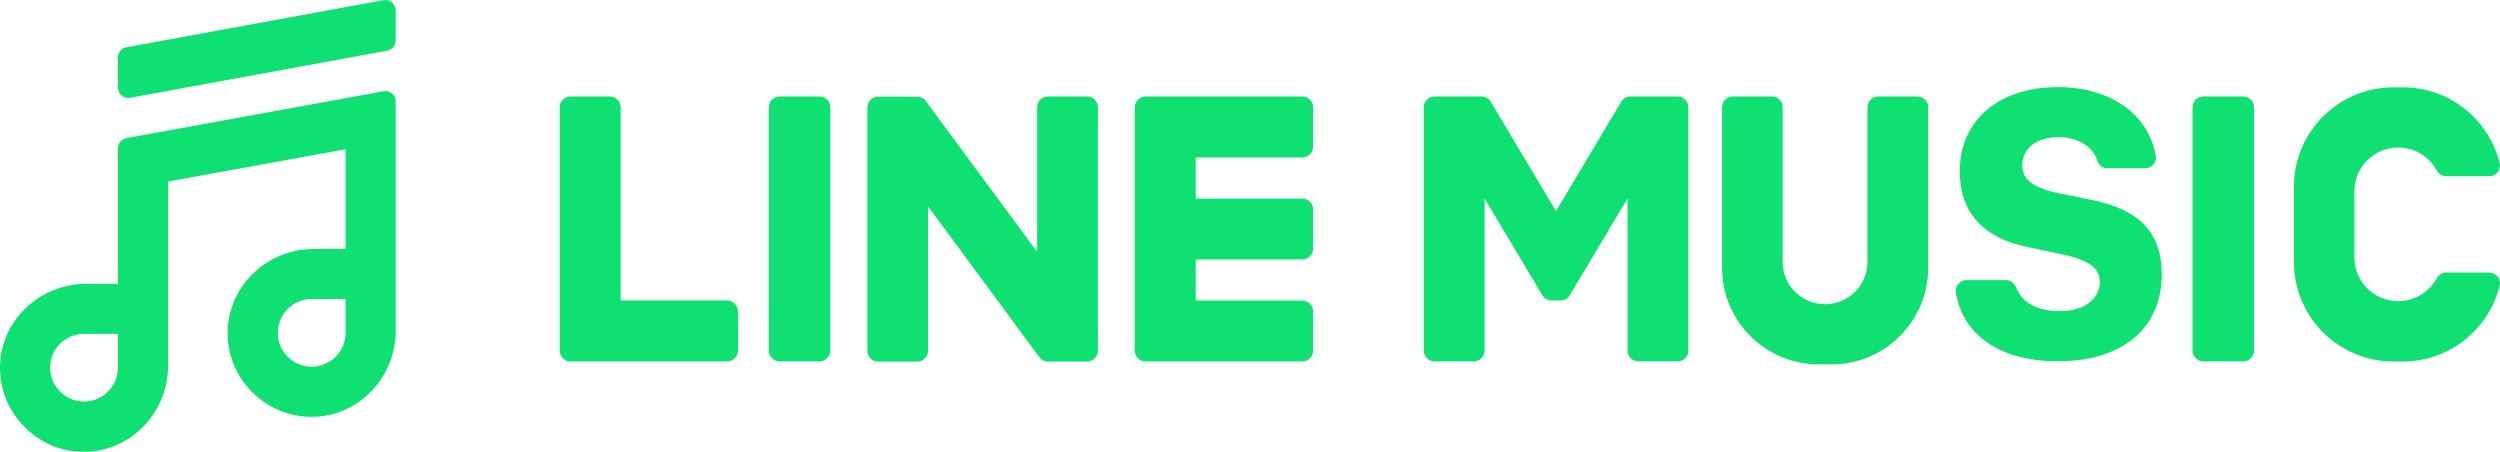 <?xml version="1.0" encoding="UTF-8"?><svg id="uuid-e62c5006-6e1d-41f7-b542-0ccdb0dd6740" xmlns="http://www.w3.org/2000/svg" viewBox="0 0 404 73"><defs><style>.uuid-50dd9d7a-62f5-417d-a31b-d549722a9439{fill-rule:evenodd;}.uuid-50dd9d7a-62f5-417d-a31b-d549722a9439,.uuid-45247a03-3e23-4639-8200-c5b8fb031569{fill:#0ee071;}</style></defs><g id="uuid-4761b89a-ca08-4e57-8c5d-c5ed62ea0742"><path class="uuid-50dd9d7a-62f5-417d-a31b-d549722a9439" d="m309.83,15.59h-6.31c-.96,0-1.74.78-1.74,1.73v25.03c0,3.76-3.07,6.81-6.85,6.81-3.79,0-6.86-3.05-6.85-6.81v-25.03c0-.96-.78-1.73-1.74-1.73h-6.31c-.96,0-1.74.78-1.74,1.73v26c0,8.6,7.02,15.57,15.67,15.57h1.96c8.65,0,15.67-6.97,15.67-15.57v-26c0-.96-.78-1.73-1.74-1.73"/><path class="uuid-50dd9d7a-62f5-417d-a31b-d549722a9439" d="m271.07,15.59h-7.59c-.61,0-1.17.32-1.48.84l-10.55,17.69-10.55-17.69c-.31-.52-.87-.84-1.48-.84h-7.59c-.97,0-1.75.78-1.75,1.75v39.31c0,.97.78,1.75,1.75,1.75h6.33c.97,0,1.75-.78,1.75-1.75v-24.59l9.34,15.66c.31.52.87.84,1.48.84h1.46c.61,0,1.17-.32,1.48-.84l9.34-15.66v24.59c0,.97.78,1.75,1.75,1.75h6.33c.97,0,1.75-.78,1.75-1.75V17.34c0-.97-.78-1.75-1.75-1.75"/><path class="uuid-50dd9d7a-62f5-417d-a31b-d549722a9439" d="m402.28,44.04h-6.96c-.64,0-1.22.35-1.53.91-1.2,2.21-3.54,3.72-6.24,3.72-3.91,0-7.08-3.16-7.08-7.06v-10.71c0-3.9,3.17-7.06,7.08-7.06,2.7,0,5.04,1.5,6.24,3.72.3.56.89.91,1.53.91h6.96c1.09,0,1.93-1.01,1.67-2.07-1.7-7.05-8.07-12.29-15.67-12.29h-1.47c-8.9,0-16.11,7.19-16.11,16.07v12.17c0,8.87,7.21,16.07,16.11,16.07h1.47c7.6,0,13.96-5.24,15.67-12.29.26-1.06-.58-2.07-1.67-2.07"/><path class="uuid-50dd9d7a-62f5-417d-a31b-d549722a9439" d="m132.41,15.59h-6.4c-.98,0-1.77.78-1.77,1.75v39.31c0,.97.79,1.75,1.77,1.75h6.4c.98,0,1.77-.78,1.77-1.75V17.34c0-.97-.79-1.75-1.77-1.75"/><path class="uuid-50dd9d7a-62f5-417d-a31b-d549722a9439" d="m175.66,15.59h-6.31c-.97,0-1.75.79-1.75,1.76v23.35l-17.95-24.32c-.04-.06-.09-.12-.14-.18,0,0,0,0-.01-.01-.03-.04-.07-.07-.1-.11-.01-.01-.02-.02-.03-.03-.03-.03-.06-.05-.09-.08-.02-.01-.03-.02-.05-.03-.03-.02-.06-.04-.09-.06-.02-.01-.04-.02-.05-.03-.03-.02-.06-.04-.09-.05-.02,0-.04-.02-.05-.03-.03-.02-.07-.03-.1-.04-.02,0-.04-.01-.06-.02-.03-.01-.07-.02-.1-.03-.02,0-.04-.01-.06-.02-.03,0-.07-.02-.1-.02-.02,0-.05,0-.07-.01-.03,0-.06,0-.09-.01-.03,0-.06,0-.09,0-.02,0-.04,0-.06,0h-6.3c-.97,0-1.75.79-1.75,1.76v39.3c0,.97.78,1.76,1.75,1.76h6.3c.97,0,1.75-.79,1.75-1.76v-23.34l17.97,24.35c.12.18.28.32.44.43,0,0,.01,0,.02.01.04.02.07.04.11.07.02,0,.03.02.05.03.03.01.06.03.08.04.03.01.06.02.08.04.02,0,.04.01.05.02.04.01.08.03.12.04,0,0,.02,0,.02,0,.14.04.29.06.45.06h6.31c.97,0,1.75-.79,1.75-1.76V17.35c0-.97-.78-1.76-1.75-1.76"/><path class="uuid-50dd9d7a-62f5-417d-a31b-d549722a9439" d="m117.51,48.56h-17.21v-31.21c0-.97-.79-1.76-1.76-1.76h-6.33c-.97,0-1.76.79-1.76,1.76v39.3h0c0,.47.19.9.49,1.22,0,0,.02.02.02.03,0,0,.02.02.03.02.32.3.74.49,1.21.49h25.3c.97,0,1.76-.79,1.76-1.76v-6.33c0-.97-.79-1.76-1.76-1.76"/><path class="uuid-50dd9d7a-62f5-417d-a31b-d549722a9439" d="m210.44,15.59h-25.3c-.47,0-.9.19-1.22.5,0,0-.01.01-.02.02-.01.01-.02.02-.03.03-.3.32-.49.74-.49,1.21h0v39.3h0c0,.47.19.9.49,1.22,0,0,.02.02.02.03,0,0,.02.02.03.02.32.3.74.49,1.21.49h25.31c.97,0,1.76-.79,1.76-1.75v-6.33c0-.97-.79-1.76-1.76-1.76h-17.21v-6.64h17.21c.97,0,1.76-.79,1.76-1.76v-6.33c0-.97-.79-1.75-1.76-1.75h-17.21v-6.64h17.21c.97,0,1.76-.79,1.76-1.76v-6.33c0-.97-.79-1.76-1.76-1.76"/><path class="uuid-50dd9d7a-62f5-417d-a31b-d549722a9439" d="m337.92,32.3l-5.15-1.05c-4.2-.87-5.97-2.21-5.97-4.52,0-2.8,2.35-4.57,5.92-4.57,3.06,0,5.47,1.52,6.23,3.82.23.7.84,1.21,1.59,1.21h6.11c1.06,0,1.91-.94,1.73-1.97-1.13-6.69-7.27-11.14-15.8-11.14-9.63,0-15.88,5.39-15.88,13.6,0,6.61,3.76,10.81,11.06,12.26l5.26,1.11c4.56.96,6.31,2.21,6.31,4.54,0,2.77-2.6,4.69-6.39,4.69s-6.25-1.43-7.09-3.77c-.24-.67-.94-1.24-1.66-1.24h-6.39c-1.06,0-1.89.93-1.73,1.96,1.08,6.94,7.2,11.15,16.45,11.15,10.46,0,16.82-5.3,16.82-14.07,0-6.67-3.54-10.43-11.42-12.03"/><path class="uuid-50dd9d7a-62f5-417d-a31b-d549722a9439" d="m362.48,15.59h-6.4c-.98,0-1.77.78-1.77,1.75v39.31c0,.97.79,1.75,1.77,1.75h6.4c.98,0,1.77-.78,1.77-1.75V17.34c0-.97-.79-1.75-1.77-1.75"/><path class="uuid-45247a03-3e23-4639-8200-c5b8fb031569" d="m61.97,14.75l-41.53,7.57c-.8.15-1.38.84-1.38,1.66v21.89h-5.08C6.28,45.87,0,51.95,0,59.42c0,4.95,2.65,9.51,7.28,12.06,1.92,1.06,4.12,1.52,6.31,1.52h.01c7.48,0,13.57-6.27,13.57-13.96v-29.71l28.68-5.22v16.12h-5.08c-7.7,0-13.97,6.08-13.98,13.55,0,3.62,1.41,7.03,3.98,9.6,2.57,2.57,5.98,3.98,9.61,3.98,7.48,0,13.57-6.27,13.57-13.96V16.41c0-1.05-.95-1.85-1.98-1.66Zm-17.08,39.04c0-3.02,2.46-5.47,5.48-5.47h5.48v5.47c0,3.02-2.46,5.47-5.48,5.47s-5.48-2.45-5.48-5.47Zm-36.79,5.63c0-3.02,2.46-5.47,5.48-5.47h5.48v5.47c0,3.02-2.46,5.47-5.48,5.47s-5.48-2.45-5.48-5.47Z"/><path class="uuid-45247a03-3e23-4639-8200-c5b8fb031569" d="m62.57,8.18l-41.53,7.62c-1.03.19-1.99-.61-1.99-1.66v-4.84c0-.81.58-1.51,1.38-1.66L61.96.03c1.03-.19,1.99.61,1.99,1.66v4.84c0,.81-.58,1.51-1.38,1.66Z"/></g></svg>